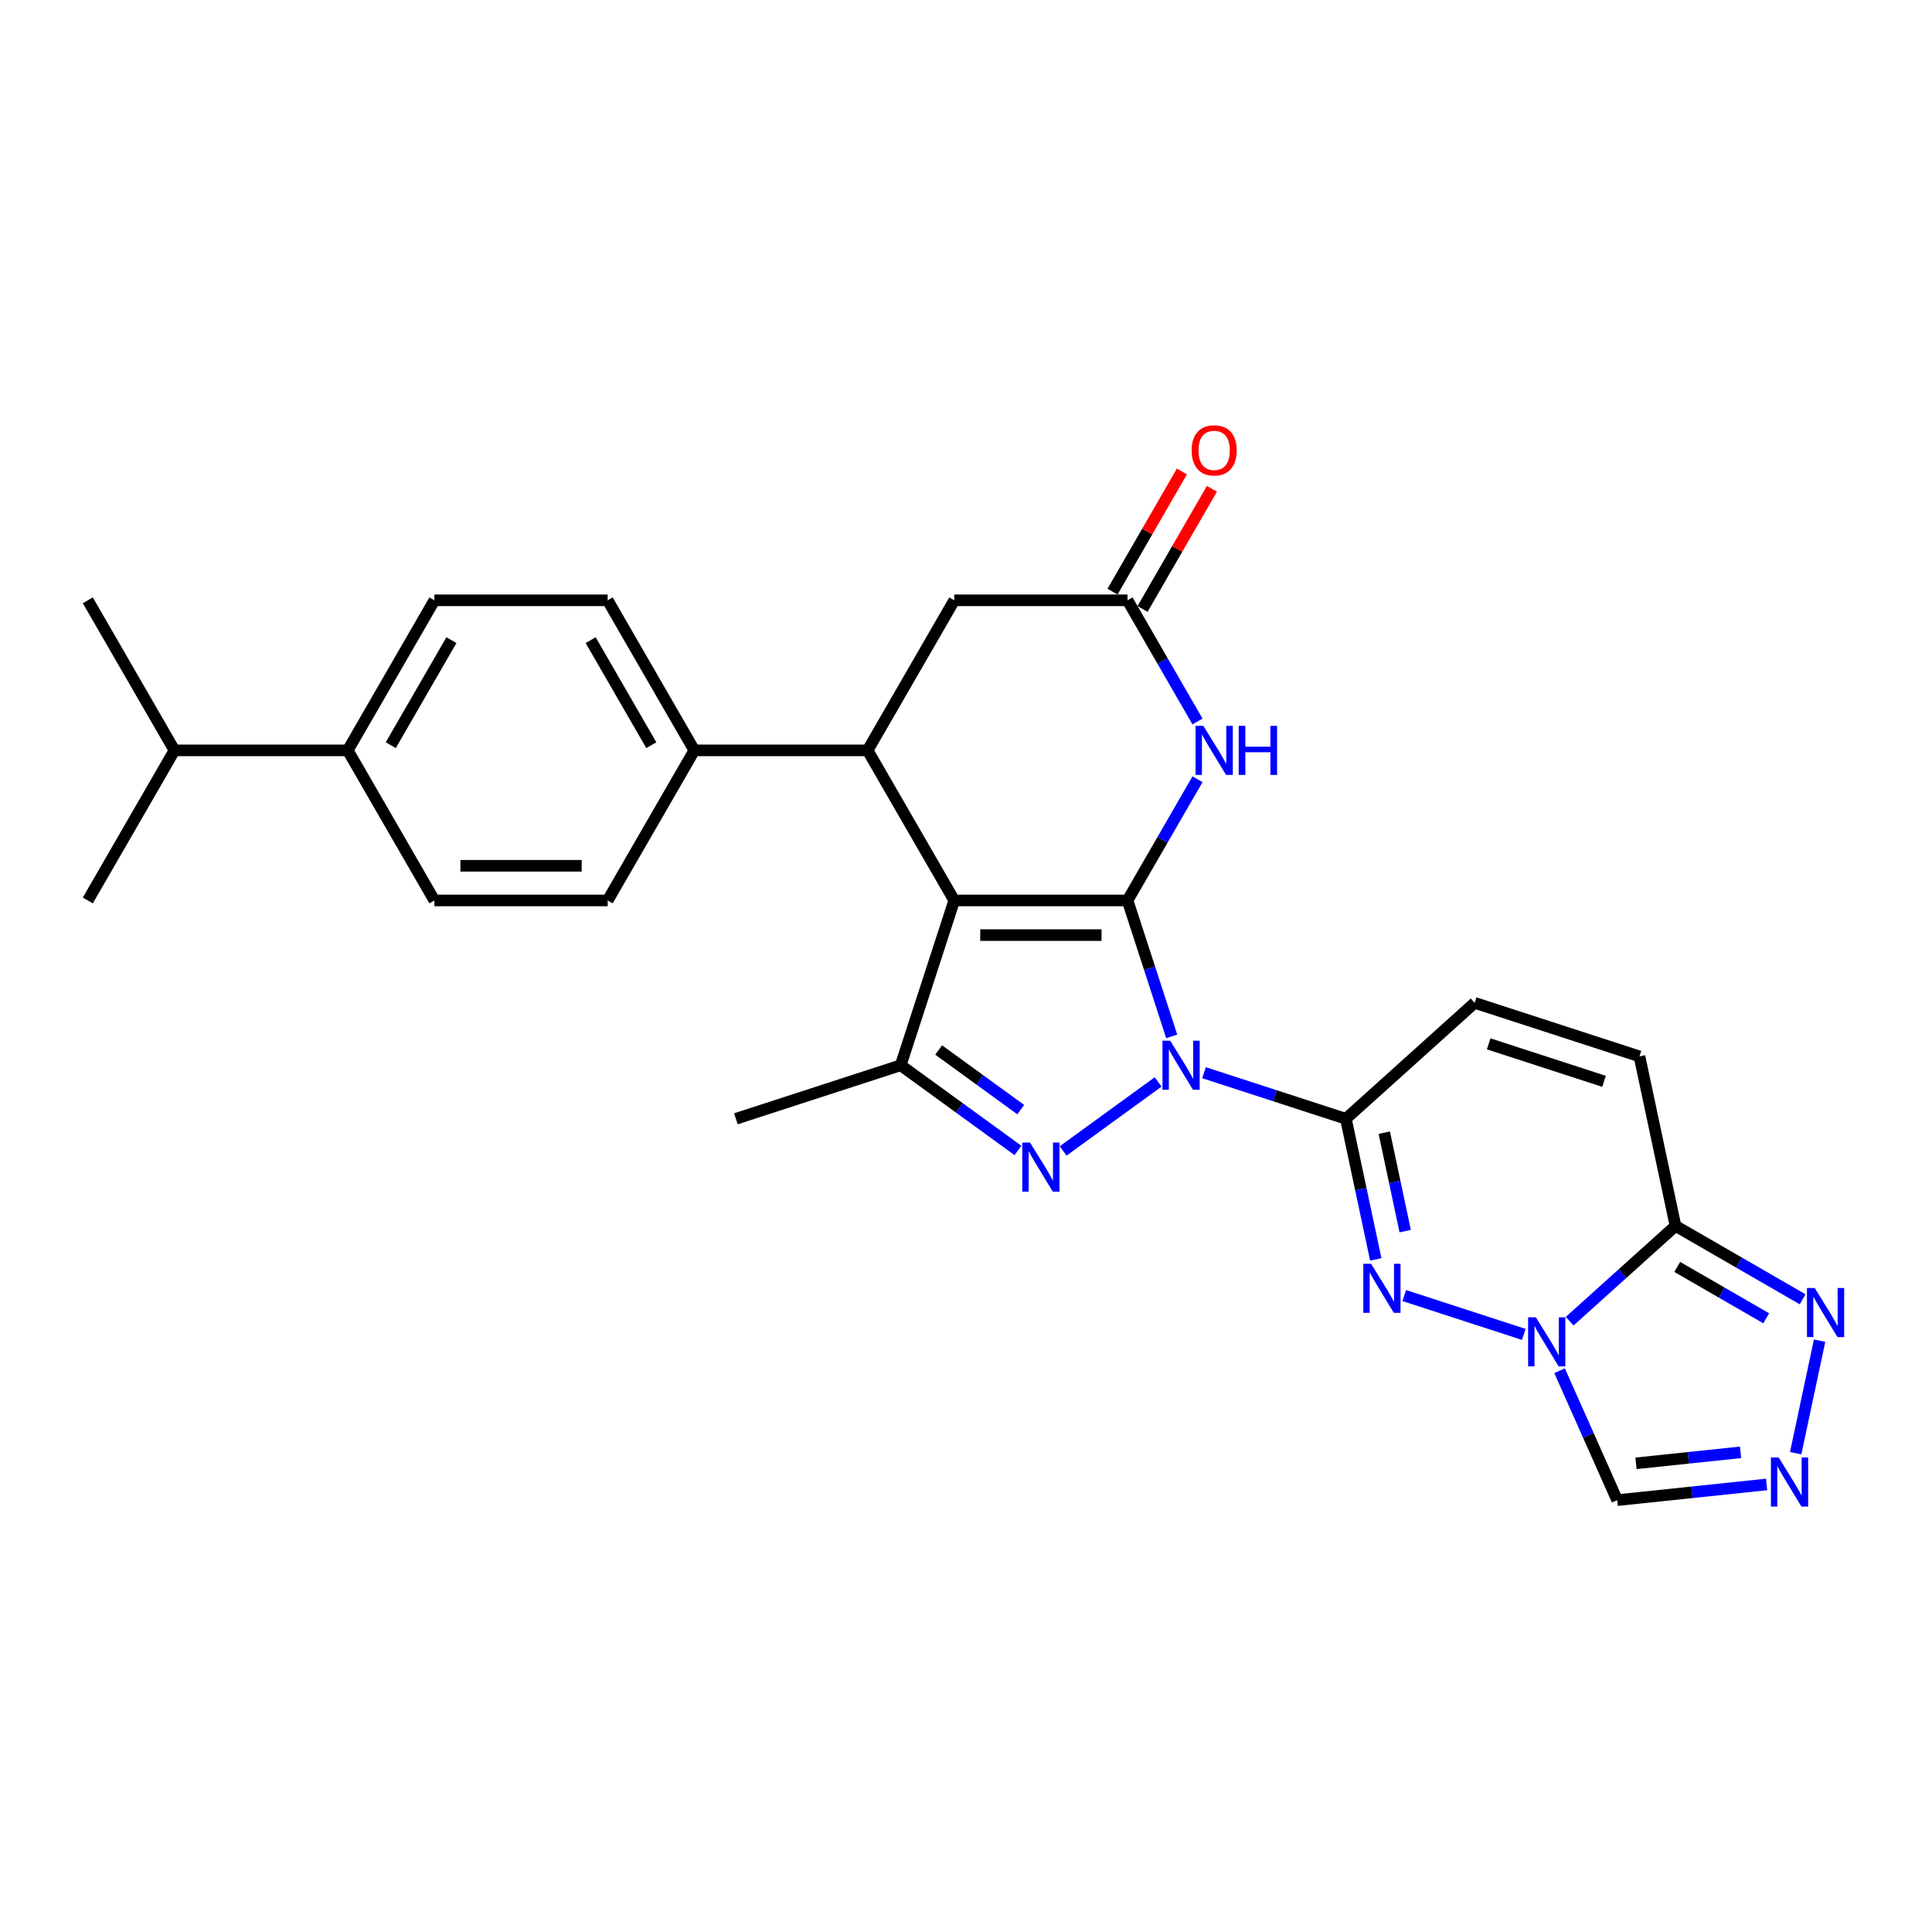 <?xml version='1.0' encoding='iso-8859-1'?>
<svg version='1.1' baseProfile='full'
              xmlns='http://www.w3.org/2000/svg'
                      xmlns:rdkit='http://www.rdkit.org/xml'
                      xmlns:xlink='http://www.w3.org/1999/xlink'
                  xml:space='preserve'
width='1000px' height='1000px' viewBox='0 0 1000 1000'>
<!-- END OF HEADER -->
<rect style='opacity:1.0;fill:#FFFFFF;stroke:none' width='1000' height='1000' x='0' y='0'> </rect>
<path class='bond-0' d='M 583.611,466.07 L 595.042,501.25' style='fill:none;fill-rule:evenodd;stroke:#000000;stroke-width:6px;stroke-linecap:butt;stroke-linejoin:miter;stroke-opacity:1' />
<path class='bond-0' d='M 595.042,501.25 L 606.472,536.43' style='fill:none;fill-rule:evenodd;stroke:#0000FF;stroke-width:6px;stroke-linecap:butt;stroke-linejoin:miter;stroke-opacity:1' />
<path class='bond-1' d='M 583.611,466.07 L 493.918,466.07' style='fill:none;fill-rule:evenodd;stroke:#000000;stroke-width:6px;stroke-linecap:butt;stroke-linejoin:miter;stroke-opacity:1' />
<path class='bond-1' d='M 570.157,484.009 L 507.372,484.009' style='fill:none;fill-rule:evenodd;stroke:#000000;stroke-width:6px;stroke-linecap:butt;stroke-linejoin:miter;stroke-opacity:1' />
<path class='bond-7' d='M 583.611,466.07 L 601.721,434.703' style='fill:none;fill-rule:evenodd;stroke:#000000;stroke-width:6px;stroke-linecap:butt;stroke-linejoin:miter;stroke-opacity:1' />
<path class='bond-7' d='M 601.721,434.703 L 619.83,403.337' style='fill:none;fill-rule:evenodd;stroke:#0000FF;stroke-width:6px;stroke-linecap:butt;stroke-linejoin:miter;stroke-opacity:1' />
<path class='bond-2' d='M 599.452,560.001 L 550.273,595.732' style='fill:none;fill-rule:evenodd;stroke:#0000FF;stroke-width:6px;stroke-linecap:butt;stroke-linejoin:miter;stroke-opacity:1' />
<path class='bond-3' d='M 623.203,555.232 L 659.917,567.161' style='fill:none;fill-rule:evenodd;stroke:#0000FF;stroke-width:6px;stroke-linecap:butt;stroke-linejoin:miter;stroke-opacity:1' />
<path class='bond-3' d='M 659.917,567.161 L 696.631,579.09' style='fill:none;fill-rule:evenodd;stroke:#000000;stroke-width:6px;stroke-linecap:butt;stroke-linejoin:miter;stroke-opacity:1' />
<path class='bond-6' d='M 493.918,466.07 L 466.202,551.373' style='fill:none;fill-rule:evenodd;stroke:#000000;stroke-width:6px;stroke-linecap:butt;stroke-linejoin:miter;stroke-opacity:1' />
<path class='bond-9' d='M 493.918,466.07 L 449.072,388.394' style='fill:none;fill-rule:evenodd;stroke:#000000;stroke-width:6px;stroke-linecap:butt;stroke-linejoin:miter;stroke-opacity:1' />
<path class='bond-28' d='M 526.889,595.465 L 496.546,573.419' style='fill:none;fill-rule:evenodd;stroke:#0000FF;stroke-width:6px;stroke-linecap:butt;stroke-linejoin:miter;stroke-opacity:1' />
<path class='bond-28' d='M 496.546,573.419 L 466.202,551.373' style='fill:none;fill-rule:evenodd;stroke:#000000;stroke-width:6px;stroke-linecap:butt;stroke-linejoin:miter;stroke-opacity:1' />
<path class='bond-28' d='M 528.33,574.339 L 507.09,558.907' style='fill:none;fill-rule:evenodd;stroke:#0000FF;stroke-width:6px;stroke-linecap:butt;stroke-linejoin:miter;stroke-opacity:1' />
<path class='bond-28' d='M 507.09,558.907 L 485.849,543.474' style='fill:none;fill-rule:evenodd;stroke:#000000;stroke-width:6px;stroke-linecap:butt;stroke-linejoin:miter;stroke-opacity:1' />
<path class='bond-5' d='M 696.631,579.09 L 704.366,615.485' style='fill:none;fill-rule:evenodd;stroke:#000000;stroke-width:6px;stroke-linecap:butt;stroke-linejoin:miter;stroke-opacity:1' />
<path class='bond-5' d='M 704.366,615.485 L 712.102,651.88' style='fill:none;fill-rule:evenodd;stroke:#0000FF;stroke-width:6px;stroke-linecap:butt;stroke-linejoin:miter;stroke-opacity:1' />
<path class='bond-5' d='M 716.498,586.278 L 721.913,611.755' style='fill:none;fill-rule:evenodd;stroke:#000000;stroke-width:6px;stroke-linecap:butt;stroke-linejoin:miter;stroke-opacity:1' />
<path class='bond-5' d='M 721.913,611.755 L 727.328,637.231' style='fill:none;fill-rule:evenodd;stroke:#0000FF;stroke-width:6px;stroke-linecap:butt;stroke-linejoin:miter;stroke-opacity:1' />
<path class='bond-14' d='M 696.631,579.09 L 763.285,519.073' style='fill:none;fill-rule:evenodd;stroke:#000000;stroke-width:6px;stroke-linecap:butt;stroke-linejoin:miter;stroke-opacity:1' />
<path class='bond-4' d='M 788.706,690.68 L 726.842,670.579' style='fill:none;fill-rule:evenodd;stroke:#0000FF;stroke-width:6px;stroke-linecap:butt;stroke-linejoin:miter;stroke-opacity:1' />
<path class='bond-13' d='M 807.235,709.482 L 822.149,742.98' style='fill:none;fill-rule:evenodd;stroke:#0000FF;stroke-width:6px;stroke-linecap:butt;stroke-linejoin:miter;stroke-opacity:1' />
<path class='bond-13' d='M 822.149,742.98 L 837.063,776.477' style='fill:none;fill-rule:evenodd;stroke:#000000;stroke-width:6px;stroke-linecap:butt;stroke-linejoin:miter;stroke-opacity:1' />
<path class='bond-31' d='M 812.457,683.846 L 839.847,659.185' style='fill:none;fill-rule:evenodd;stroke:#0000FF;stroke-width:6px;stroke-linecap:butt;stroke-linejoin:miter;stroke-opacity:1' />
<path class='bond-31' d='M 839.847,659.185 L 867.236,634.523' style='fill:none;fill-rule:evenodd;stroke:#000000;stroke-width:6px;stroke-linecap:butt;stroke-linejoin:miter;stroke-opacity:1' />
<path class='bond-25' d='M 466.202,551.373 L 380.899,579.09' style='fill:none;fill-rule:evenodd;stroke:#000000;stroke-width:6px;stroke-linecap:butt;stroke-linejoin:miter;stroke-opacity:1' />
<path class='bond-12' d='M 619.83,373.451 L 601.721,342.084' style='fill:none;fill-rule:evenodd;stroke:#0000FF;stroke-width:6px;stroke-linecap:butt;stroke-linejoin:miter;stroke-opacity:1' />
<path class='bond-12' d='M 601.721,342.084 L 583.611,310.718' style='fill:none;fill-rule:evenodd;stroke:#000000;stroke-width:6px;stroke-linecap:butt;stroke-linejoin:miter;stroke-opacity:1' />
<path class='bond-8' d='M 867.236,634.523 L 848.588,546.79' style='fill:none;fill-rule:evenodd;stroke:#000000;stroke-width:6px;stroke-linecap:butt;stroke-linejoin:miter;stroke-opacity:1' />
<path class='bond-11' d='M 867.236,634.523 L 900.137,653.518' style='fill:none;fill-rule:evenodd;stroke:#000000;stroke-width:6px;stroke-linecap:butt;stroke-linejoin:miter;stroke-opacity:1' />
<path class='bond-11' d='M 900.137,653.518 L 933.037,672.513' style='fill:none;fill-rule:evenodd;stroke:#0000FF;stroke-width:6px;stroke-linecap:butt;stroke-linejoin:miter;stroke-opacity:1' />
<path class='bond-11' d='M 868.137,655.757 L 891.167,669.053' style='fill:none;fill-rule:evenodd;stroke:#000000;stroke-width:6px;stroke-linecap:butt;stroke-linejoin:miter;stroke-opacity:1' />
<path class='bond-11' d='M 891.167,669.053 L 914.198,682.35' style='fill:none;fill-rule:evenodd;stroke:#0000FF;stroke-width:6px;stroke-linecap:butt;stroke-linejoin:miter;stroke-opacity:1' />
<path class='bond-17' d='M 449.072,388.394 L 359.379,388.394' style='fill:none;fill-rule:evenodd;stroke:#000000;stroke-width:6px;stroke-linecap:butt;stroke-linejoin:miter;stroke-opacity:1' />
<path class='bond-29' d='M 449.072,388.394 L 493.918,310.718' style='fill:none;fill-rule:evenodd;stroke:#000000;stroke-width:6px;stroke-linecap:butt;stroke-linejoin:miter;stroke-opacity:1' />
<path class='bond-10' d='M 914.389,768.35 L 875.726,772.414' style='fill:none;fill-rule:evenodd;stroke:#0000FF;stroke-width:6px;stroke-linecap:butt;stroke-linejoin:miter;stroke-opacity:1' />
<path class='bond-10' d='M 875.726,772.414 L 837.063,776.477' style='fill:none;fill-rule:evenodd;stroke:#000000;stroke-width:6px;stroke-linecap:butt;stroke-linejoin:miter;stroke-opacity:1' />
<path class='bond-10' d='M 900.915,751.729 L 873.851,754.573' style='fill:none;fill-rule:evenodd;stroke:#0000FF;stroke-width:6px;stroke-linecap:butt;stroke-linejoin:miter;stroke-opacity:1' />
<path class='bond-10' d='M 873.851,754.573 L 846.787,757.418' style='fill:none;fill-rule:evenodd;stroke:#000000;stroke-width:6px;stroke-linecap:butt;stroke-linejoin:miter;stroke-opacity:1' />
<path class='bond-32' d='M 929.44,752.159 L 941.817,693.93' style='fill:none;fill-rule:evenodd;stroke:#0000FF;stroke-width:6px;stroke-linecap:butt;stroke-linejoin:miter;stroke-opacity:1' />
<path class='bond-16' d='M 583.611,310.718 L 493.918,310.718' style='fill:none;fill-rule:evenodd;stroke:#000000;stroke-width:6px;stroke-linecap:butt;stroke-linejoin:miter;stroke-opacity:1' />
<path class='bond-18' d='M 591.379,315.202 L 609.333,284.105' style='fill:none;fill-rule:evenodd;stroke:#000000;stroke-width:6px;stroke-linecap:butt;stroke-linejoin:miter;stroke-opacity:1' />
<path class='bond-18' d='M 609.333,284.105 L 627.287,253.007' style='fill:none;fill-rule:evenodd;stroke:#FF0000;stroke-width:6px;stroke-linecap:butt;stroke-linejoin:miter;stroke-opacity:1' />
<path class='bond-18' d='M 575.843,306.233 L 593.798,275.136' style='fill:none;fill-rule:evenodd;stroke:#000000;stroke-width:6px;stroke-linecap:butt;stroke-linejoin:miter;stroke-opacity:1' />
<path class='bond-18' d='M 593.798,275.136 L 611.752,244.038' style='fill:none;fill-rule:evenodd;stroke:#FF0000;stroke-width:6px;stroke-linecap:butt;stroke-linejoin:miter;stroke-opacity:1' />
<path class='bond-15' d='M 763.285,519.073 L 848.588,546.79' style='fill:none;fill-rule:evenodd;stroke:#000000;stroke-width:6px;stroke-linecap:butt;stroke-linejoin:miter;stroke-opacity:1' />
<path class='bond-15' d='M 770.537,540.292 L 830.249,559.693' style='fill:none;fill-rule:evenodd;stroke:#000000;stroke-width:6px;stroke-linecap:butt;stroke-linejoin:miter;stroke-opacity:1' />
<path class='bond-20' d='M 359.379,388.394 L 314.533,466.07' style='fill:none;fill-rule:evenodd;stroke:#000000;stroke-width:6px;stroke-linecap:butt;stroke-linejoin:miter;stroke-opacity:1' />
<path class='bond-21' d='M 359.379,388.394 L 314.533,310.718' style='fill:none;fill-rule:evenodd;stroke:#000000;stroke-width:6px;stroke-linecap:butt;stroke-linejoin:miter;stroke-opacity:1' />
<path class='bond-21' d='M 337.117,385.712 L 305.725,331.338' style='fill:none;fill-rule:evenodd;stroke:#000000;stroke-width:6px;stroke-linecap:butt;stroke-linejoin:miter;stroke-opacity:1' />
<path class='bond-19' d='M 179.994,388.394 L 224.84,310.718' style='fill:none;fill-rule:evenodd;stroke:#000000;stroke-width:6px;stroke-linecap:butt;stroke-linejoin:miter;stroke-opacity:1' />
<path class='bond-19' d='M 202.256,385.712 L 233.648,331.338' style='fill:none;fill-rule:evenodd;stroke:#000000;stroke-width:6px;stroke-linecap:butt;stroke-linejoin:miter;stroke-opacity:1' />
<path class='bond-24' d='M 179.994,388.394 L 90.301,388.394' style='fill:none;fill-rule:evenodd;stroke:#000000;stroke-width:6px;stroke-linecap:butt;stroke-linejoin:miter;stroke-opacity:1' />
<path class='bond-30' d='M 179.994,388.394 L 224.84,466.07' style='fill:none;fill-rule:evenodd;stroke:#000000;stroke-width:6px;stroke-linecap:butt;stroke-linejoin:miter;stroke-opacity:1' />
<path class='bond-22' d='M 314.533,466.07 L 224.84,466.07' style='fill:none;fill-rule:evenodd;stroke:#000000;stroke-width:6px;stroke-linecap:butt;stroke-linejoin:miter;stroke-opacity:1' />
<path class='bond-22' d='M 301.079,448.132 L 238.294,448.132' style='fill:none;fill-rule:evenodd;stroke:#000000;stroke-width:6px;stroke-linecap:butt;stroke-linejoin:miter;stroke-opacity:1' />
<path class='bond-23' d='M 314.533,310.718 L 224.84,310.718' style='fill:none;fill-rule:evenodd;stroke:#000000;stroke-width:6px;stroke-linecap:butt;stroke-linejoin:miter;stroke-opacity:1' />
<path class='bond-26' d='M 90.301,388.394 L 45.455,310.718' style='fill:none;fill-rule:evenodd;stroke:#000000;stroke-width:6px;stroke-linecap:butt;stroke-linejoin:miter;stroke-opacity:1' />
<path class='bond-27' d='M 90.301,388.394 L 45.455,466.07' style='fill:none;fill-rule:evenodd;stroke:#000000;stroke-width:6px;stroke-linecap:butt;stroke-linejoin:miter;stroke-opacity:1' />
<path  class='atom-1' d='M 605.713 538.673
L 614.036 552.126
Q 614.862 553.454, 616.189 555.858
Q 617.516 558.261, 617.588 558.405
L 617.588 538.673
L 620.961 538.673
L 620.961 564.074
L 617.481 564.074
L 608.547 549.364
Q 607.507 547.642, 606.395 545.669
Q 605.318 543.695, 604.995 543.085
L 604.995 564.074
L 601.695 564.074
L 601.695 538.673
L 605.713 538.673
' fill='#0000FF'/>
<path  class='atom-3' d='M 533.15 591.393
L 541.473 604.847
Q 542.299 606.174, 543.626 608.578
Q 544.953 610.982, 545.025 611.125
L 545.025 591.393
L 548.398 591.393
L 548.398 616.794
L 544.918 616.794
L 535.984 602.084
Q 534.944 600.362, 533.832 598.389
Q 532.755 596.415, 532.432 595.806
L 532.432 616.794
L 529.132 616.794
L 529.132 591.393
L 533.15 591.393
' fill='#0000FF'/>
<path  class='atom-5' d='M 794.967 681.838
L 803.29 695.292
Q 804.115 696.62, 805.443 699.024
Q 806.77 701.427, 806.842 701.571
L 806.842 681.838
L 810.215 681.838
L 810.215 707.239
L 806.734 707.239
L 797.801 692.53
Q 796.761 690.808, 795.648 688.835
Q 794.572 686.861, 794.249 686.251
L 794.249 707.239
L 790.949 707.239
L 790.949 681.838
L 794.967 681.838
' fill='#0000FF'/>
<path  class='atom-6' d='M 709.664 654.122
L 717.987 667.576
Q 718.813 668.903, 720.14 671.307
Q 721.467 673.711, 721.539 673.854
L 721.539 654.122
L 724.912 654.122
L 724.912 679.523
L 721.432 679.523
L 712.498 664.813
Q 711.458 663.091, 710.346 661.118
Q 709.269 659.145, 708.946 658.535
L 708.946 679.523
L 705.646 679.523
L 705.646 654.122
L 709.664 654.122
' fill='#0000FF'/>
<path  class='atom-8' d='M 622.843 375.693
L 631.166 389.147
Q 631.991 390.475, 633.319 392.879
Q 634.646 395.282, 634.718 395.426
L 634.718 375.693
L 638.09 375.693
L 638.09 401.094
L 634.61 401.094
L 625.677 386.385
Q 624.637 384.663, 623.524 382.69
Q 622.448 380.716, 622.125 380.106
L 622.125 401.094
L 618.824 401.094
L 618.824 375.693
L 622.843 375.693
' fill='#0000FF'/>
<path  class='atom-8' d='M 641.14 375.693
L 644.584 375.693
L 644.584 386.492
L 657.572 386.492
L 657.572 375.693
L 661.016 375.693
L 661.016 401.094
L 657.572 401.094
L 657.572 389.363
L 644.584 389.363
L 644.584 401.094
L 641.14 401.094
L 641.14 375.693
' fill='#0000FF'/>
<path  class='atom-11' d='M 920.65 754.401
L 928.973 767.855
Q 929.798 769.183, 931.126 771.587
Q 932.453 773.99, 932.525 774.134
L 932.525 754.401
L 935.897 754.401
L 935.897 779.802
L 932.417 779.802
L 923.484 765.093
Q 922.443 763.371, 921.331 761.397
Q 920.255 759.424, 919.932 758.814
L 919.932 779.802
L 916.631 779.802
L 916.631 754.401
L 920.65 754.401
' fill='#0000FF'/>
<path  class='atom-12' d='M 939.298 666.669
L 947.621 680.123
Q 948.446 681.45, 949.774 683.854
Q 951.101 686.258, 951.173 686.401
L 951.173 666.669
L 954.545 666.669
L 954.545 692.07
L 951.065 692.07
L 942.132 677.36
Q 941.092 675.638, 939.979 673.665
Q 938.903 671.691, 938.58 671.082
L 938.58 692.07
L 935.279 692.07
L 935.279 666.669
L 939.298 666.669
' fill='#0000FF'/>
<path  class='atom-19' d='M 616.797 233.113
Q 616.797 227.014, 619.811 223.606
Q 622.825 220.198, 628.457 220.198
Q 634.09 220.198, 637.104 223.606
Q 640.117 227.014, 640.117 233.113
Q 640.117 239.284, 637.068 242.8
Q 634.018 246.28, 628.457 246.28
Q 622.861 246.28, 619.811 242.8
Q 616.797 239.32, 616.797 233.113
M 628.457 243.41
Q 632.332 243.41, 634.413 240.827
Q 636.53 238.208, 636.53 233.113
Q 636.53 228.126, 634.413 225.615
Q 632.332 223.068, 628.457 223.068
Q 624.583 223.068, 622.466 225.579
Q 620.385 228.091, 620.385 233.113
Q 620.385 238.244, 622.466 240.827
Q 624.583 243.41, 628.457 243.41
' fill='#FF0000'/>
</svg>
